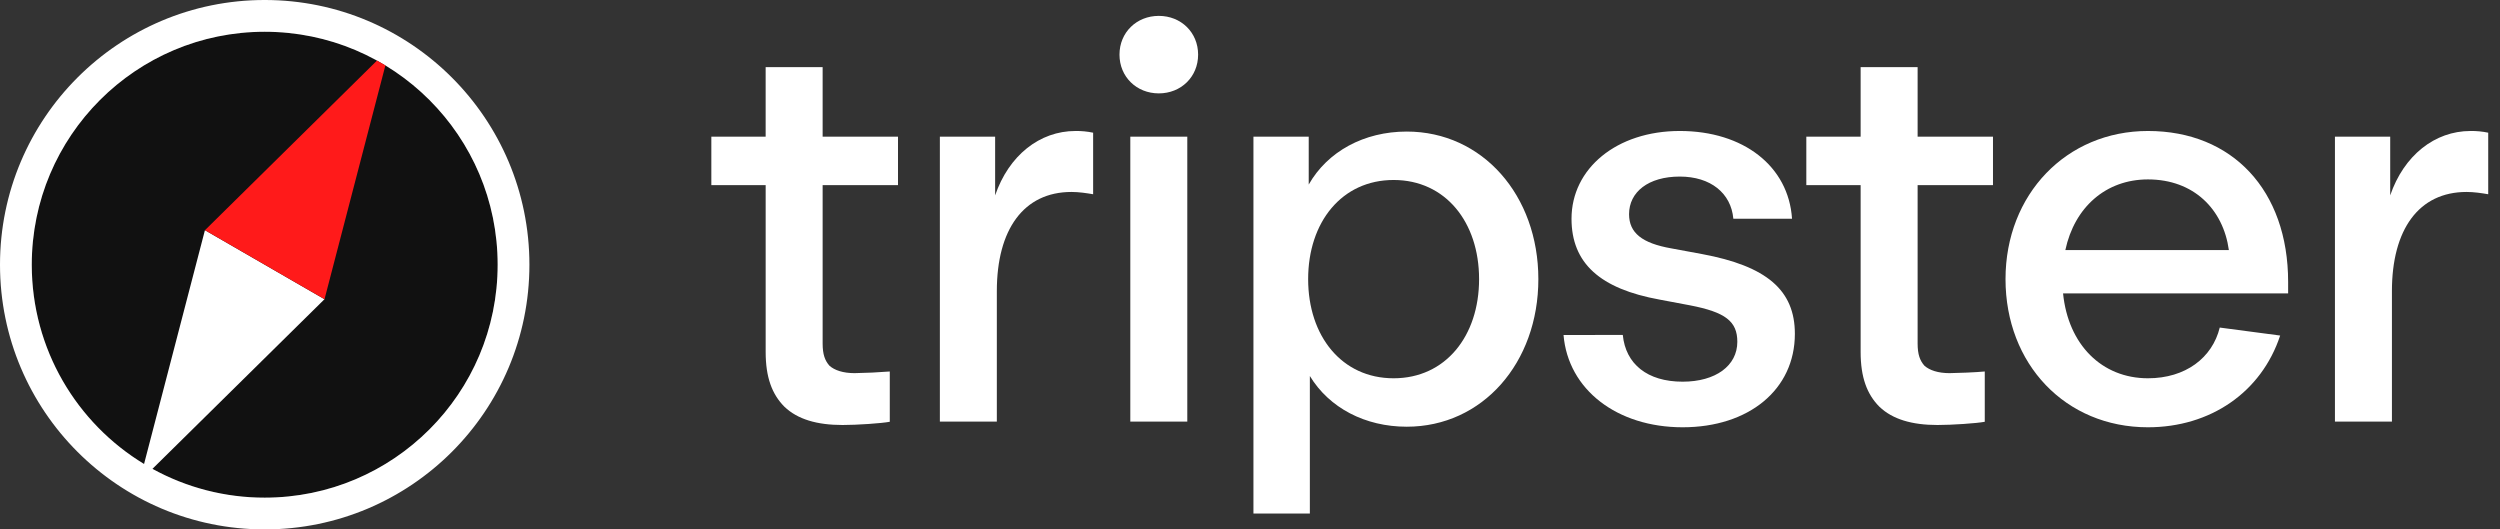 <svg fill="none" height="36" viewBox="0 0 170 36" width="170" xmlns="http://www.w3.org/2000/svg" xmlns:xlink="http://www.w3.org/1999/xlink"><rect x="0" y="0" width="170" height="36" fill="#333333" stroke="none"/><clipPath id="a"><path d="m0 0h170v36h-170z"/></clipPath><g clip-path="url(#a)"><path d="m18 33.84c8.748 0 15.84-7.092 15.84-15.84 0-8.748-7.092-15.84-15.84-15.84-8.748 0-15.84 7.092-15.84 15.84 0 8.748 7.092 15.84 15.84 15.84z" fill="#111"/><g fill="#fff"><path clip-rule="evenodd" d="m18 36c9.941 0 18-8.059 18-18s-8.059-18-18-18-18 8.059-18 18 8.059 18 18 18zm0-2.16c8.748 0 15.84-7.092 15.84-15.84s-7.092-15.84-15.84-15.84-15.84 7.092-15.84 15.84c0 5.745 3.058 10.775 7.635 13.552l4.14-15.899 8.13 4.694-11.699 11.535c2.338 1.288 4.965 1.962 7.634 1.958z" fill-rule="evenodd"/><path d="m76.861 9.294v19.373h3.875v-19.373zm1.938-8.214c-1.511 0-2.674 1.124-2.674 2.635 0 1.51 1.163 2.635 2.674 2.635 1.51 0 2.673-1.124 2.673-2.635s-1.162-2.635-2.673-2.635zm-14.888 8.214v19.373h3.874v-8.873c0-4.184 1.82-6.741 5.076-6.741.503 0 1.007.077 1.472.155v-4.185c-.395-.083-.798-.122-1.201-.116-2.441 0-4.534 1.666-5.463 4.378v-3.99h-3.759z"/><path clip-rule="evenodd" d="m85.234 34.92v-25.626h3.759v3.255c1.278-2.247 3.758-3.603 6.664-3.603 5.153 0 8.951 4.34 8.951 10.035s-3.798 10.035-8.95 10.035c-2.83 0-5.27-1.278-6.588-3.448v9.352zm3.72-15.94c0 3.875 2.286 6.743 5.812 6.743s5.812-2.867 5.812-6.742-2.286-6.742-5.812-6.742-5.812 2.867-5.812 6.742z" fill-rule="evenodd"/><path d="m106.32 22.778c.31 3.72 3.643 6.277 8.098 6.277 4.495 0 7.633-2.557 7.633-6.354 0-2.984-1.937-4.611-6.315-5.425l-2.093-.387c-1.976-.35-2.867-1.047-2.867-2.325 0-1.511 1.318-2.557 3.449-2.557 2.092 0 3.487 1.123 3.642 2.867h3.991c-.233-3.565-3.294-5.967-7.633-5.967-4.301 0-7.362 2.557-7.362 5.967 0 3.022 1.937 4.766 6.005 5.502l2.054.387c2.402.465 3.216 1.085 3.216 2.48 0 1.627-1.472 2.712-3.72 2.712-2.402 0-3.874-1.201-4.068-3.177z"/><path clip-rule="evenodd" d="m146.061 29.055c-5.618 0-9.686-4.301-9.686-10.074s4.146-10.074 9.686-10.074c5.735 0 9.532 4.03 9.532 10.268v.774h-15.305c.349 3.488 2.635 5.774 5.773 5.774 2.558 0 4.379-1.395 4.882-3.449l4.108.543c-1.279 3.874-4.766 6.238-8.99 6.238zm-5.618-12.05h11.12c-.387-2.79-2.402-4.805-5.502-4.805-2.867 0-4.998 1.899-5.618 4.805z" fill-rule="evenodd"/><path d="m162.534 9.294h-3.758v19.373h3.875v-8.873c0-4.184 1.821-6.741 5.075-6.741.504 0 1.008.077 1.473.155v-4.185c-.395-.083-.798-.122-1.201-.116-2.441 0-4.534 1.666-5.464 4.378v-3.99zm-30.78 19.606c-1.744 0-3.061-.388-3.952-1.24-.853-.852-1.279-2.015-1.279-3.72v-11.352h-3.693v-3.294h3.693v-4.727h3.875v4.727h5.125v3.294h-5.125v10.771c0 .736.155 1.163.465 1.511.349.31.93.504 1.705.504.426 0 1.838-.057 2.396-.113v3.42c-.558.107-2.234.219-3.21.219zm-78.411-1.24c.891.852 2.209 1.24 3.952 1.24.976 0 2.652-.112 3.21-.22v-3.419c-.797.062-1.596.1-2.396.113-.775 0-1.356-.194-1.705-.504-.31-.348-.465-.775-.465-1.51v-10.773h5.125v-3.293h-5.125v-4.727h-3.875v4.727h-3.693v3.294h3.694v11.352c0 1.705.426 2.868 1.278 3.72z"/></g><path d="m25.636 4.118-11.698 11.535 8.129 4.694 4.14-15.899c-.188-.114-.379-.224-.571-.33z" fill="#ff1a1a"/></g></svg>